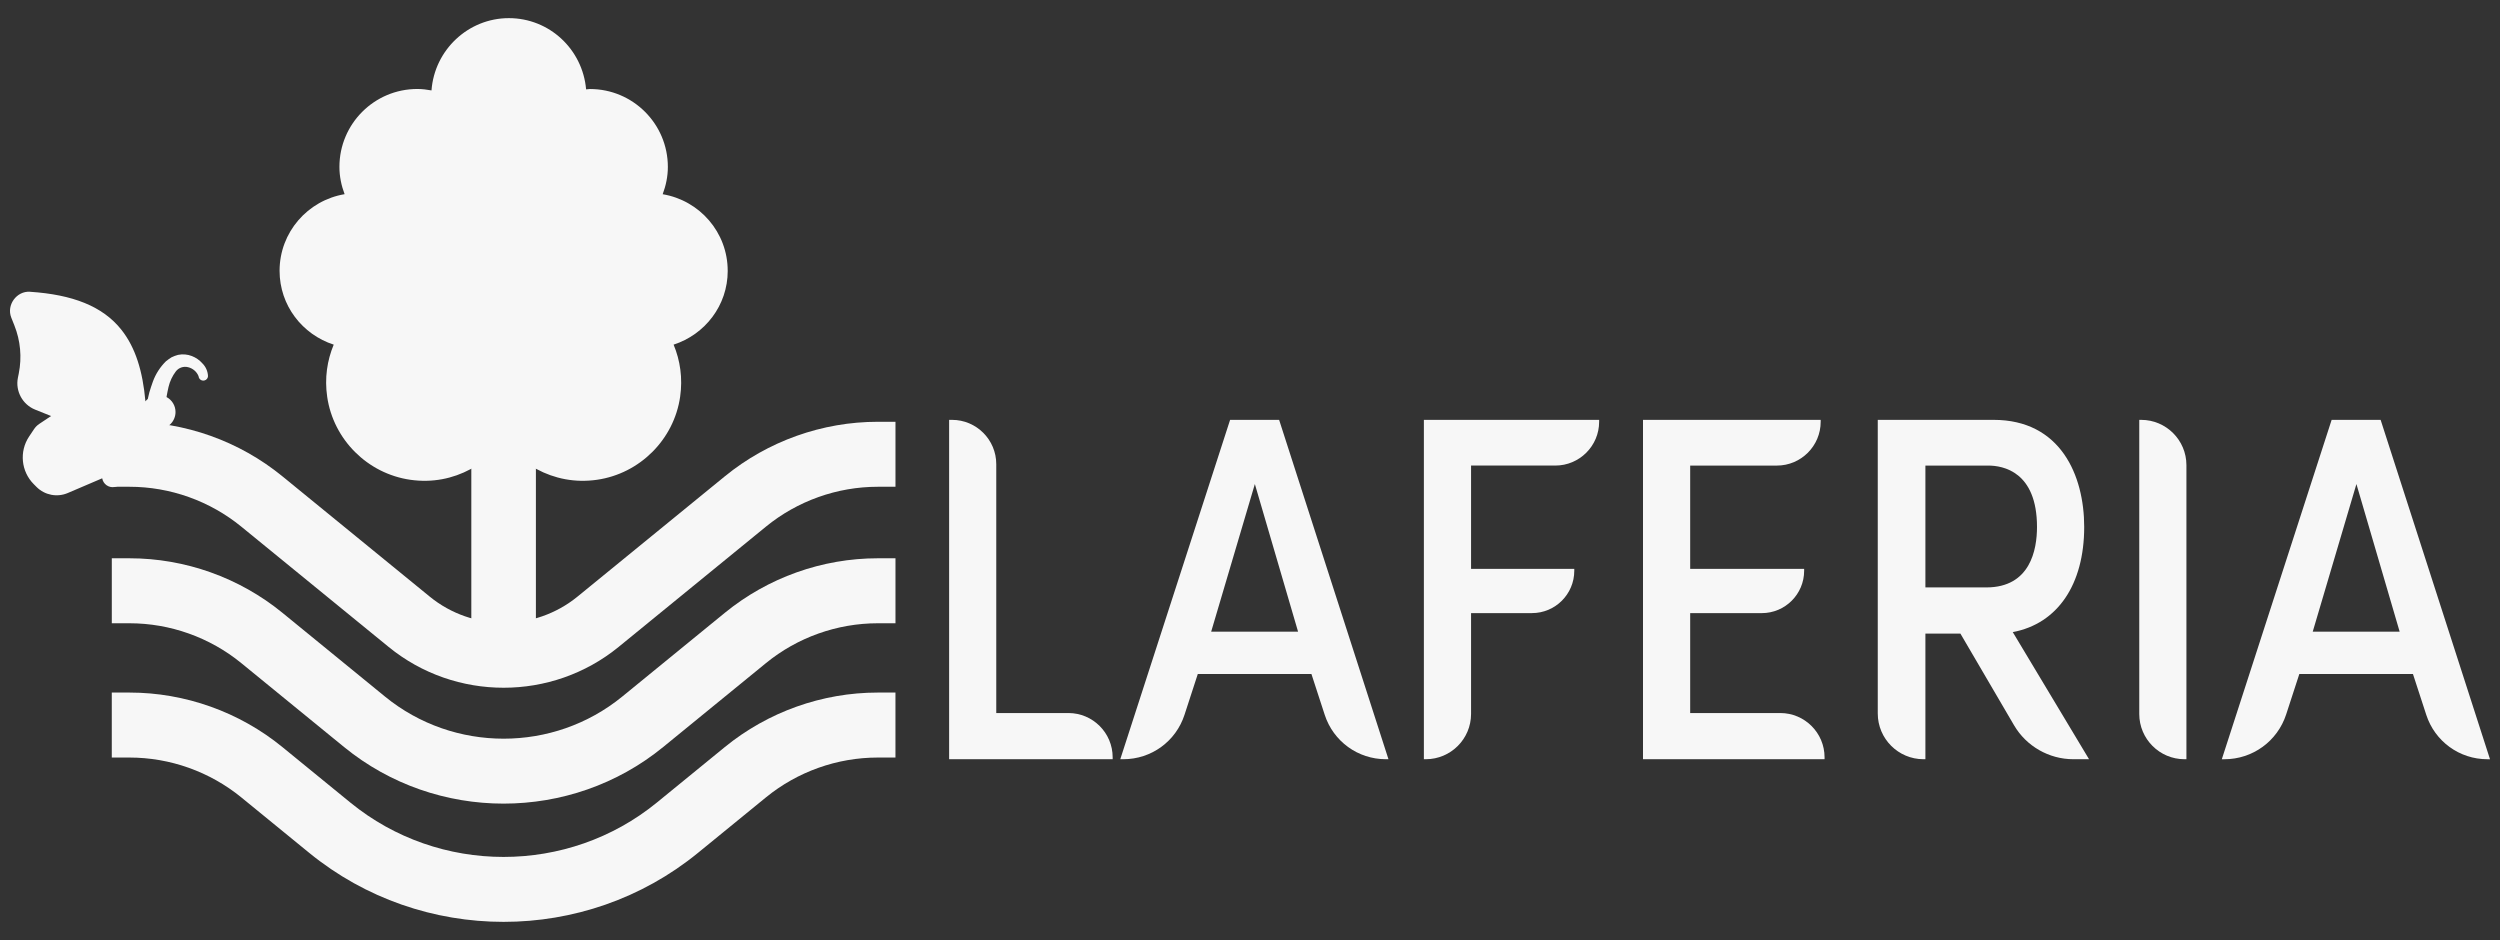 <svg width="125" height="47" viewBox="0 0 125 47" fill="none" xmlns="http://www.w3.org/2000/svg">
<rect x="0" y="0" width="125" height="47" fill="#333333" stroke="none"/>
<path d="M53.418 35.652H49.813V23.206C49.813 21.985 48.82 20.993 47.6 20.993H47.456V37.961H55.633V37.865C55.633 36.644 54.64 35.652 53.421 35.652H53.418Z" fill="#F7F7F7"/>
<path d="M61.505 20.993L56.014 37.961H56.169C57.565 37.961 58.794 37.069 59.225 35.741L59.89 33.699H65.571L66.236 35.741C66.668 37.069 67.896 37.961 69.292 37.961H69.423L63.956 20.993H61.503H61.505ZM64.904 31.585H60.558L62.743 24.202L64.904 31.585Z" fill="#F7F7F7"/>
<path d="M71.194 37.961H71.29C72.538 37.961 73.553 36.946 73.553 35.698V30.655H76.599C77.766 30.655 78.714 29.706 78.714 28.539V28.443H73.553V23.278H77.767C78.975 23.278 79.957 22.295 79.957 21.088V20.992H71.194V37.959V37.961Z" fill="#F7F7F7"/>
<path d="M89.016 35.652H84.509V30.656H88.091C89.258 30.656 90.207 29.707 90.207 28.54V28.445H84.509V23.279H88.844C90.052 23.279 91.034 22.297 91.034 21.089V20.993H82.15V37.961H91.228V37.865C91.228 36.644 90.235 35.652 89.014 35.652H89.016Z" fill="#F7F7F7"/>
<path d="M104.21 26.348C104.21 23.759 103.02 20.993 99.681 20.993H93.888V35.674C93.888 36.935 94.913 37.961 96.175 37.961H96.27V31.679H98.02L100.702 36.263C101.315 37.31 102.45 37.961 103.664 37.961H104.452L100.638 31.605C102.877 31.185 104.21 29.23 104.21 26.348ZM96.27 23.279H99.413C100.146 23.279 101.85 23.578 101.85 26.349C101.85 27.477 101.521 29.371 99.315 29.371H96.27V23.28V23.279Z" fill="#F7F7F7"/>
<path d="M107.058 20.993H106.963V35.698C106.963 36.946 107.977 37.961 109.225 37.961H109.321V23.256C109.321 22.008 108.306 20.993 107.058 20.993Z" fill="#F7F7F7"/>
<path d="M119.035 20.993H116.582L111.131 37.837L111.091 37.962H111.221C112.632 37.962 113.872 37.06 114.309 35.719L114.966 33.701H120.648L121.313 35.742C121.745 37.07 122.973 37.962 124.369 37.962H124.5L119.032 20.995L119.035 20.993ZM119.983 31.585H115.636L117.821 24.202L119.983 31.585Z" fill="#F7F7F7"/>
<path d="M23.812 19.006H26.55C26.686 19.006 26.795 19.116 26.795 19.251V33.481H23.566V19.251C23.566 19.115 23.677 19.006 23.812 19.006Z" fill="#F7F7F7"/>
<path d="M36.385 13.542C36.385 11.611 34.978 10.021 33.134 9.711C33.294 9.285 33.393 8.828 33.393 8.347C33.393 6.194 31.648 4.451 29.497 4.451C29.431 4.451 29.37 4.467 29.305 4.469C29.133 2.476 27.479 0.907 25.443 0.907C23.407 0.907 21.722 2.503 21.575 4.521C21.345 4.479 21.11 4.449 20.867 4.449C18.715 4.449 16.971 6.194 16.971 8.345C16.971 8.828 17.07 9.283 17.23 9.709C15.388 10.019 13.979 11.611 13.979 13.541C13.979 15.275 15.12 16.727 16.686 17.232C16.357 18.02 16.223 18.91 16.36 19.844C16.671 21.981 18.378 23.682 20.516 23.989C21.618 24.148 22.651 23.93 23.528 23.457C23.913 23.249 24.332 23.105 24.768 23.061C24.772 23.061 24.774 23.061 24.779 23.061C25.048 23.032 25.317 23.032 25.586 23.061C25.59 23.061 25.592 23.061 25.596 23.061C26.032 23.105 26.451 23.249 26.836 23.457C27.714 23.93 28.747 24.148 29.85 23.989C31.987 23.681 33.696 21.98 34.006 19.844C34.142 18.91 34.009 18.02 33.68 17.232C35.246 16.727 36.386 15.274 36.386 13.541L36.385 13.542Z" fill="#F7F7F7"/>
<path d="M25.181 46.093C21.729 46.093 18.279 44.943 15.462 42.644L12.065 39.87C10.49 38.585 8.505 37.877 6.473 37.877H5.589V34.628H6.473C9.252 34.628 11.967 35.596 14.12 37.354L17.517 40.128C21.955 43.753 28.402 43.753 32.843 40.128L36.24 37.354C38.393 35.597 41.108 34.628 43.889 34.628H44.773V37.877H43.889C41.856 37.877 39.87 38.585 38.296 39.87L34.898 42.644C32.083 44.943 28.63 46.093 25.18 46.093H25.181Z" fill="#F7F7F7"/>
<path d="M25.181 40.181C22.346 40.181 19.513 39.238 17.2 37.349L12.065 33.156C10.491 31.87 8.506 31.163 6.474 31.163H5.59V27.914H6.474C9.253 27.914 11.968 28.881 14.121 30.64L19.255 34.833C22.688 37.634 27.67 37.636 31.107 34.833L36.242 30.64C38.394 28.883 41.109 27.914 43.889 27.914H44.774V31.163H43.889C41.857 31.163 39.871 31.87 38.297 33.156L33.162 37.349C30.851 39.237 28.015 40.18 25.181 40.181Z" fill="#F7F7F7"/>
<path d="M25.181 34.387C23.138 34.387 21.097 33.706 19.431 32.346L12.065 26.332C10.49 25.046 8.505 24.338 6.473 24.338H5.589V21.089H6.473C9.252 21.089 11.967 22.057 14.12 23.816L21.486 29.83C23.625 31.577 26.734 31.578 28.875 29.83L36.242 23.816C38.394 22.058 41.11 21.089 43.89 21.089H44.774V24.338H43.89C41.858 24.338 39.871 25.046 38.297 26.332L30.931 32.346C29.265 33.706 27.222 34.387 25.181 34.387Z" fill="#F7F7F7"/>
<path d="M1.504 14.587C0.83 14.543 0.315 15.251 0.563 15.879L0.717 16.266C1.023 17.03 1.1 17.867 0.938 18.674L0.895 18.888C0.761 19.555 1.127 20.228 1.757 20.481L2.554 20.801L1.962 21.196C1.86 21.264 1.771 21.353 1.702 21.456L1.453 21.829C0.956 22.576 1.055 23.576 1.689 24.209L1.83 24.351C2.239 24.758 2.857 24.878 3.388 24.651L5.11 23.915C5.159 24.204 5.431 24.399 5.72 24.351C5.741 24.346 5.761 24.342 5.783 24.336C6.104 24.236 6.403 24.077 6.662 23.864C6.897 23.673 7.106 23.45 7.284 23.204C7.469 22.954 7.613 22.678 7.714 22.386C7.768 22.224 7.808 22.057 7.833 21.888C7.842 21.786 7.852 21.702 7.852 21.586L7.846 21.445C7.875 21.448 7.901 21.45 7.93 21.45C8.399 21.449 8.777 21.068 8.776 20.599C8.776 20.286 8.602 20 8.327 19.853L8.333 19.809C8.356 19.65 8.396 19.502 8.427 19.344C8.494 19.064 8.618 18.799 8.792 18.57C8.935 18.383 9.178 18.301 9.405 18.36C9.641 18.417 9.837 18.584 9.928 18.809L9.935 18.848C9.965 18.975 10.091 19.054 10.218 19.024C10.32 19.002 10.395 18.913 10.4 18.809C10.391 18.569 10.292 18.341 10.122 18.171C9.978 18.007 9.796 17.88 9.593 17.802C9.374 17.717 9.136 17.696 8.905 17.743C8.792 17.773 8.682 17.813 8.575 17.866C8.48 17.926 8.387 17.991 8.299 18.062C8.008 18.349 7.784 18.696 7.644 19.08C7.585 19.258 7.515 19.438 7.468 19.617L7.389 19.948C7.346 19.984 7.306 20.023 7.271 20.068C7.137 18.565 6.779 17.382 6.069 16.487C5.127 15.301 3.613 14.729 1.503 14.589L1.504 14.587Z" fill="#F7F7F7"/>
</svg>
